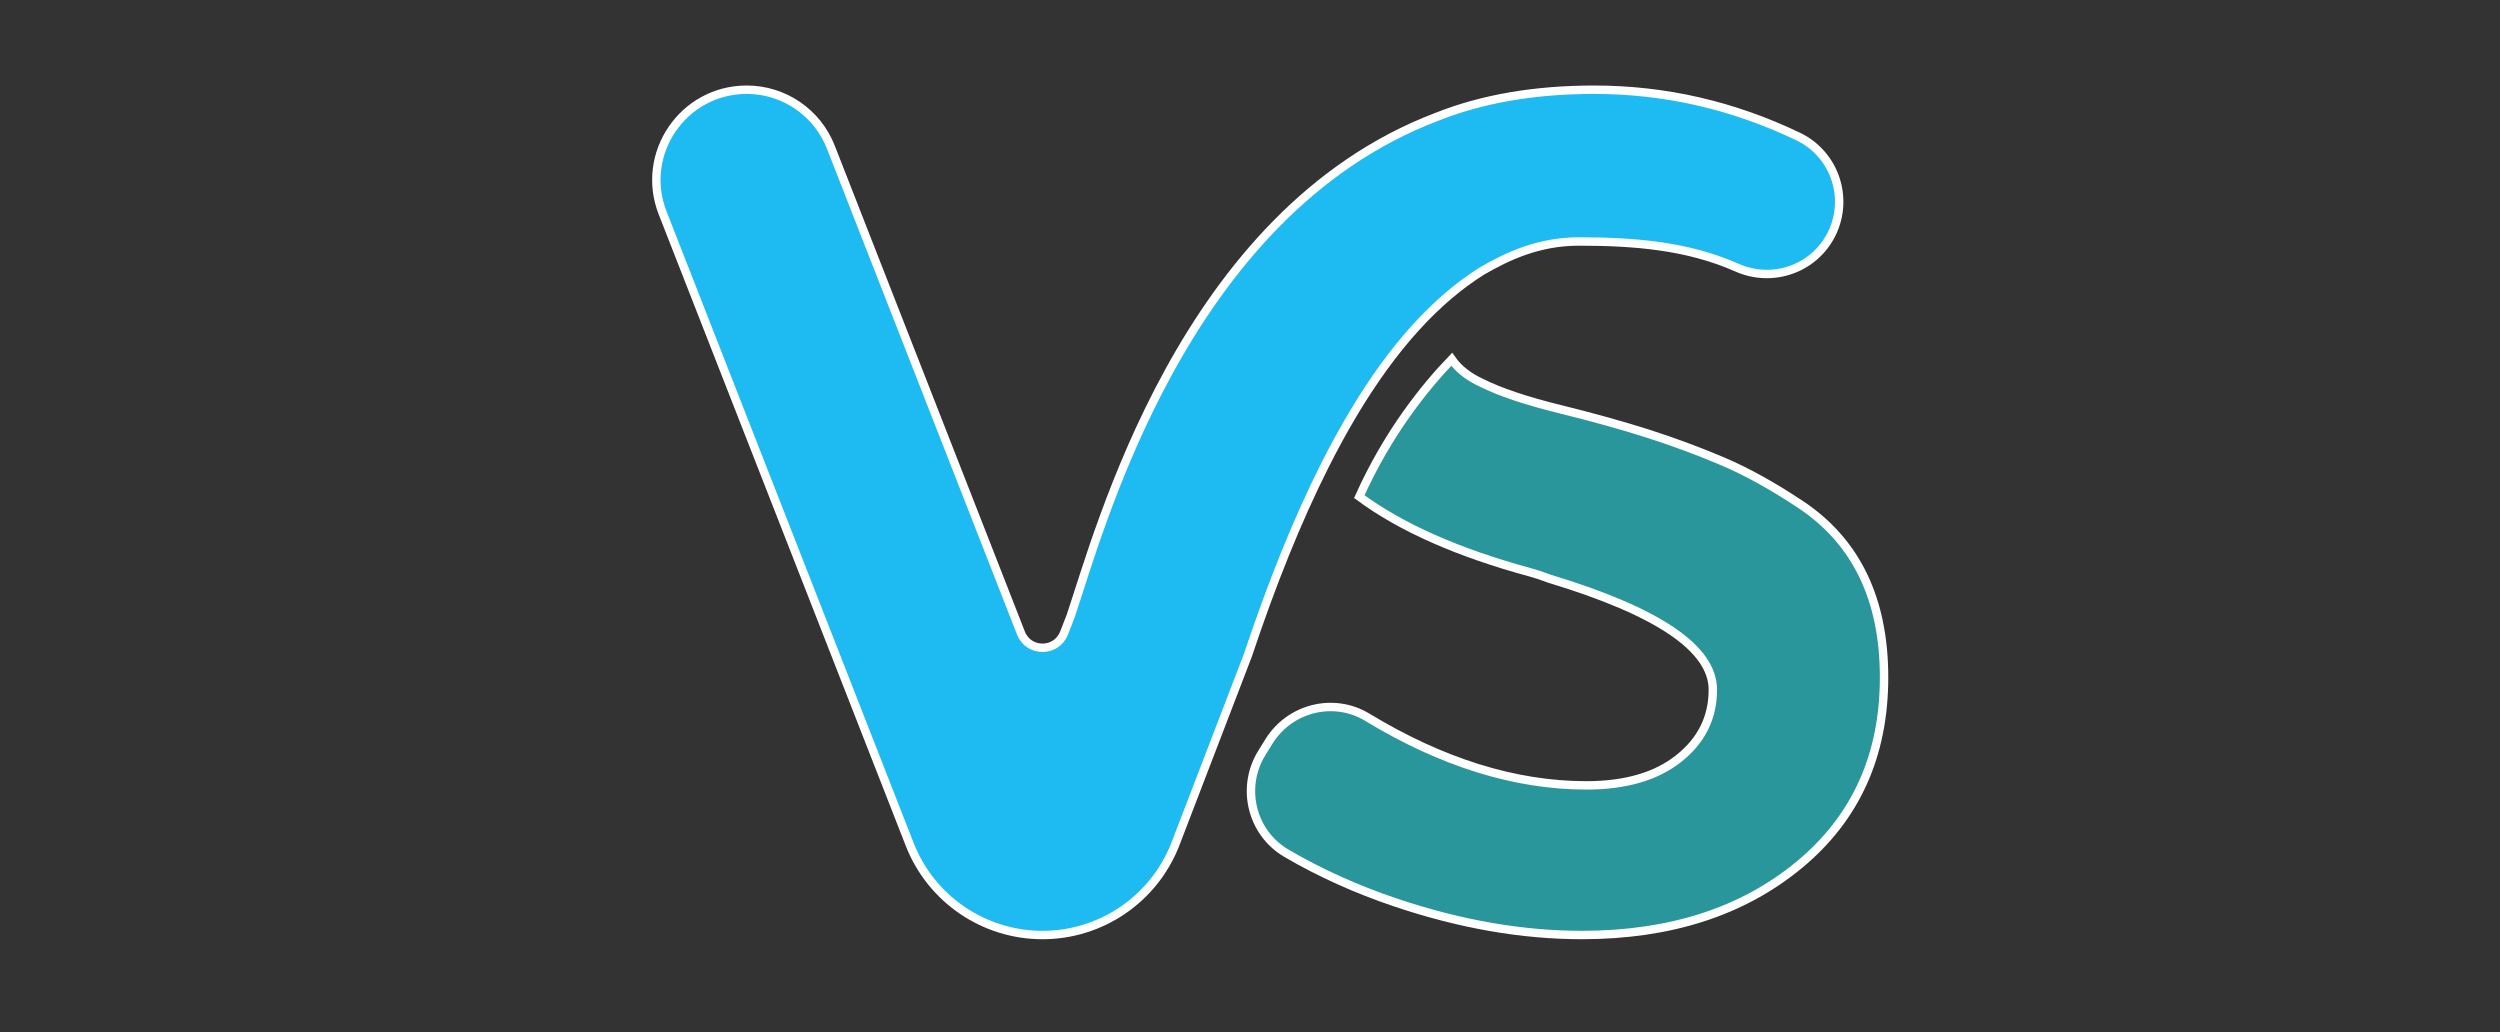 <?xml version="1.0" encoding="utf-8"?>
<!-- Generator: Adobe Illustrator 16.0.0, SVG Export Plug-In . SVG Version: 6.00 Build 0)  -->
<!DOCTYPE svg PUBLIC "-//W3C//DTD SVG 1.1//EN" "http://www.w3.org/Graphics/SVG/1.1/DTD/svg11.dtd">
<svg version="1.1" id="Layer_1" xmlns="http://www.w3.org/2000/svg" xmlns:xlink="http://www.w3.org/1999/xlink" x="0px" y="0px"
	 width="297.379px" height="122.758px" viewBox="0 0 297.379 122.758" enable-background="new 0 0 297.379 122.758"
	 xml:space="preserve">
<rect x="0" y="0" width="297.379" height="122.758" fill="#333333" stroke="none"/>
<g>
	<path fill="#1DBBF2" stroke="#FFFFFF" stroke-miterlimit="10" d="M213.889,16.236c-7.748-3.71-15.837-5.564-24.27-5.564
		c-7.067,0-13.302,1.075-18.703,3.222c-30.284,11.503-40.173,49.45-43.569,59.422l-0.779,1.992c-0.913,2.33-4.211,2.33-5.123,0
		L98.828,17.5c-1.611-4.118-5.581-6.828-10.003-6.828l0,0c-7.565,0-12.76,7.612-10.003,14.655l29.387,75.111
		c2.544,6.504,8.814,10.785,15.796,10.785c6.983,0,13.252-4.281,15.796-10.785l8.628-22.473c2.855-8.547,5.881-16.082,9.137-22.549
		c4.461-8.861,9.357-15.704,14.848-20.342c1.258-1.063,2.549-2.01,3.872-2.84c3.031-1.748,6.705-3.508,11.529-3.508
		c6.548,0,12.913,0.499,18.795,3.109c4.215,1.872,9.153,0.168,11.235-3.945C220.024,23.584,218.241,18.32,213.889,16.236z"/>
	<g>
		<path fill="#29969B" stroke="#FFFFFF" stroke-miterlimit="10" d="M214.206,60.028c-3.304-2.201-6.394-3.912-9.267-5.139
			c-2.876-1.221-5.843-2.32-8.899-3.301c-3.06-0.977-6.577-1.955-10.551-2.936c-3.976-0.979-7.064-2.018-9.266-3.119
			c-1.566-0.723-2.742-1.655-3.539-2.794c-3.066,3.178-7.544,8.653-10.992,16.336c4.963,3.674,11.76,6.684,20.403,9.027
			c0.487,0.123,1.222,0.367,2.201,0.734c12.964,3.914,19.449,8.318,19.449,13.211c0,3.301-1.348,6.027-4.037,8.164
			c-2.691,2.145-6.36,3.211-11.008,3.211c-8.451,0-17.137-2.699-26.052-8.1c-4.005-2.43-9.227-1.117-11.697,2.863l-0.847,1.365
			c-2.544,4.102-1.239,9.516,2.924,11.949c4.007,2.344,8.344,4.301,13.012,5.867c7.643,2.57,15.014,3.855,22.109,3.855
			c10.52,0,19.143-2.783,25.872-8.35c6.725-5.566,10.091-12.998,10.091-22.295C224.114,71.284,220.811,64.435,214.206,60.028z"/>
	</g>
</g>
</svg>
